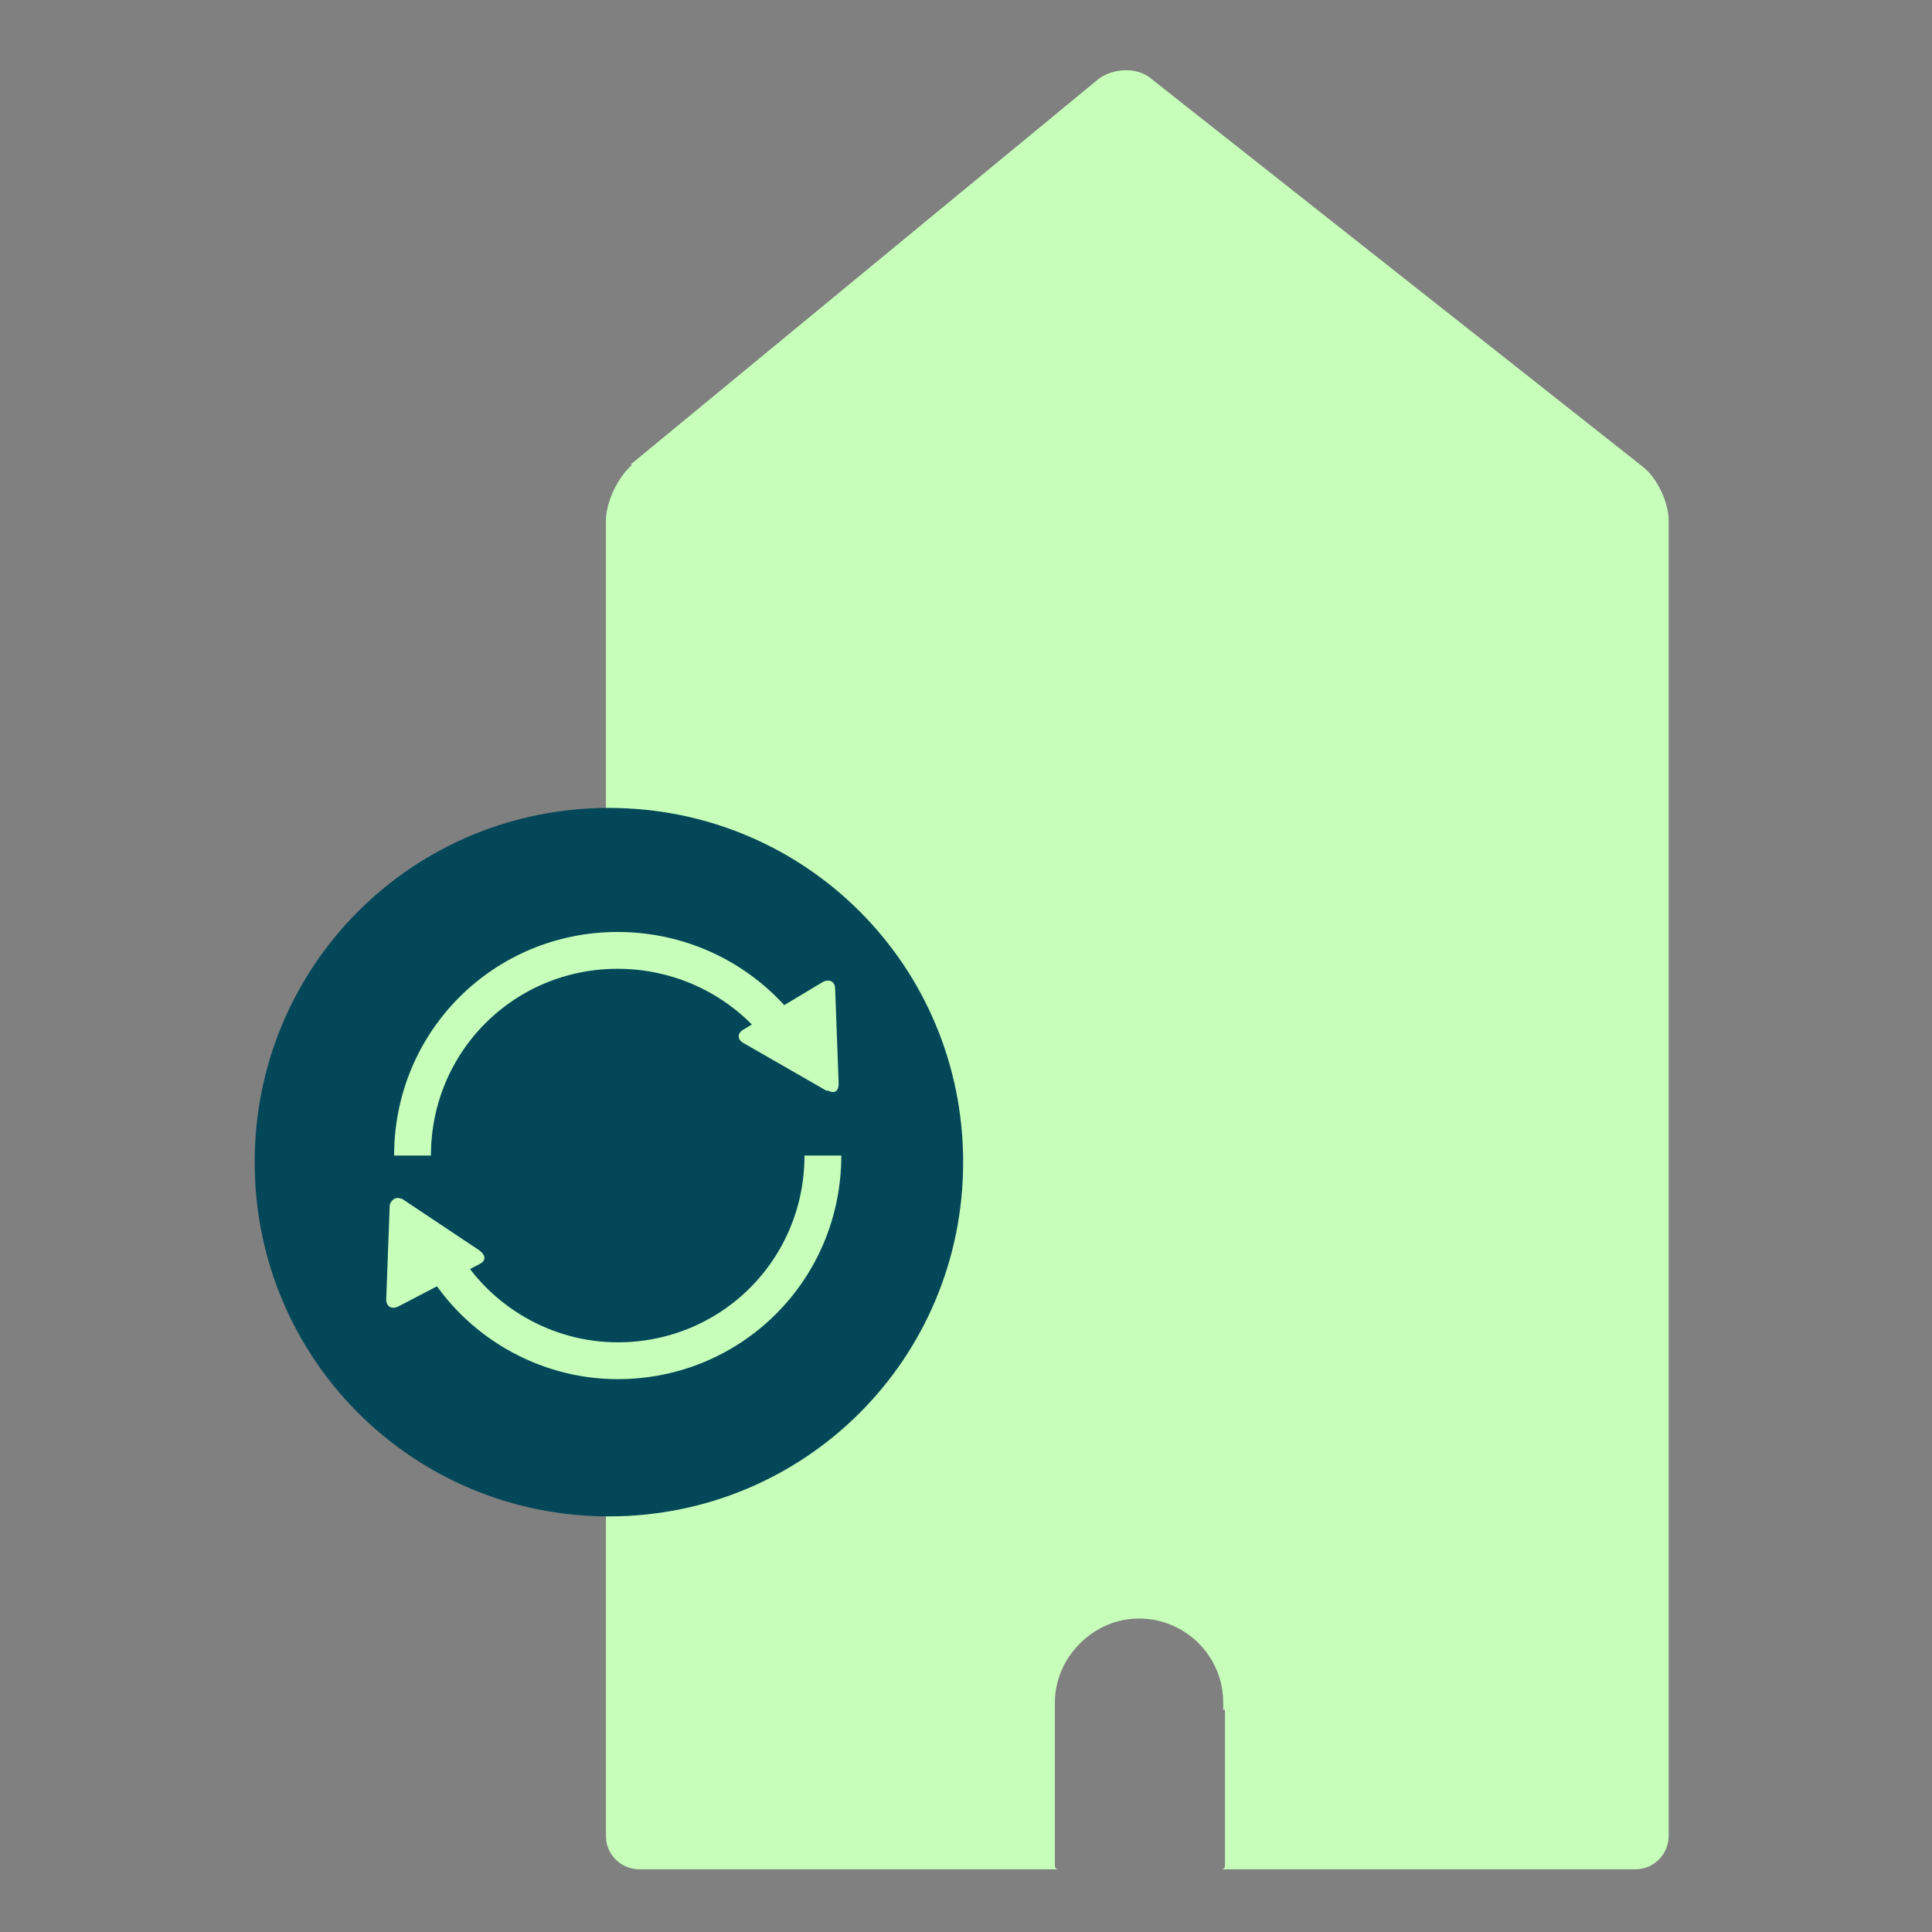 <svg width="220" height="220" viewBox="0 0 220 220" fill="none" xmlns="http://www.w3.org/2000/svg">
<rect x="0" y="0" width="220" height="220" fill="#808080" stroke="none"/>
<path d="M125.113 8.975C126.711 7.777 129.506 7.577 131.104 8.975L187.017 53.106C188.614 54.305 190.013 57.1 190.013 59.297V209.065C190.013 211.061 188.414 212.858 186.218 212.858H139.091C139.099 212.858 139.49 212.854 139.49 212.459V194.687H139.29V193.888C139.29 188.496 134.897 184.303 129.705 184.303C124.513 184.303 120.12 188.696 120.12 193.888V212.459C120.12 212.459 120.12 212.858 120.52 212.858H72.794C70.797 212.858 69 211.261 69 209.065V59.297C69 57.1 70.398 54.305 71.995 52.907H71.796L125.113 8.975Z" fill="#C7FFBA"/>
<path d="M69.337 172.675C91.703 172.675 109.675 154.703 109.675 132.337C109.675 109.972 91.703 92 69.337 92C46.972 92 29 109.972 29 132.337C29 154.703 46.972 172.675 69.337 172.675Z" fill="#044759"/>
<path d="M90.507 119.604C86.513 112.814 78.925 108.221 70.338 108.221C57.358 108.221 46.975 118.605 46.975 131.585" stroke="#C7FFBA" stroke-width="4.193"/>
<path d="M50.37 143.566C54.364 150.356 61.952 154.949 70.339 154.949C83.319 154.949 93.703 144.565 93.703 131.585" stroke="#C7FFBA" stroke-width="4.193"/>
<path d="M94.301 124.196C95.1 124.596 95.499 124.196 95.499 123.397L95.1 112.614C95.1 111.815 94.501 111.416 93.702 111.815L84.716 117.207C83.918 117.606 83.918 118.405 84.716 118.805L94.102 124.196H94.301Z" fill="#C7FFBA"/>
<path d="M45.777 136.577C45.178 136.178 44.579 136.577 44.379 137.176L43.98 147.959C43.98 148.758 44.579 149.158 45.377 148.758L54.563 143.966C55.362 143.566 55.362 142.967 54.563 142.368L45.577 136.377L45.777 136.577Z" fill="#C7FFBA"/>
</svg>
